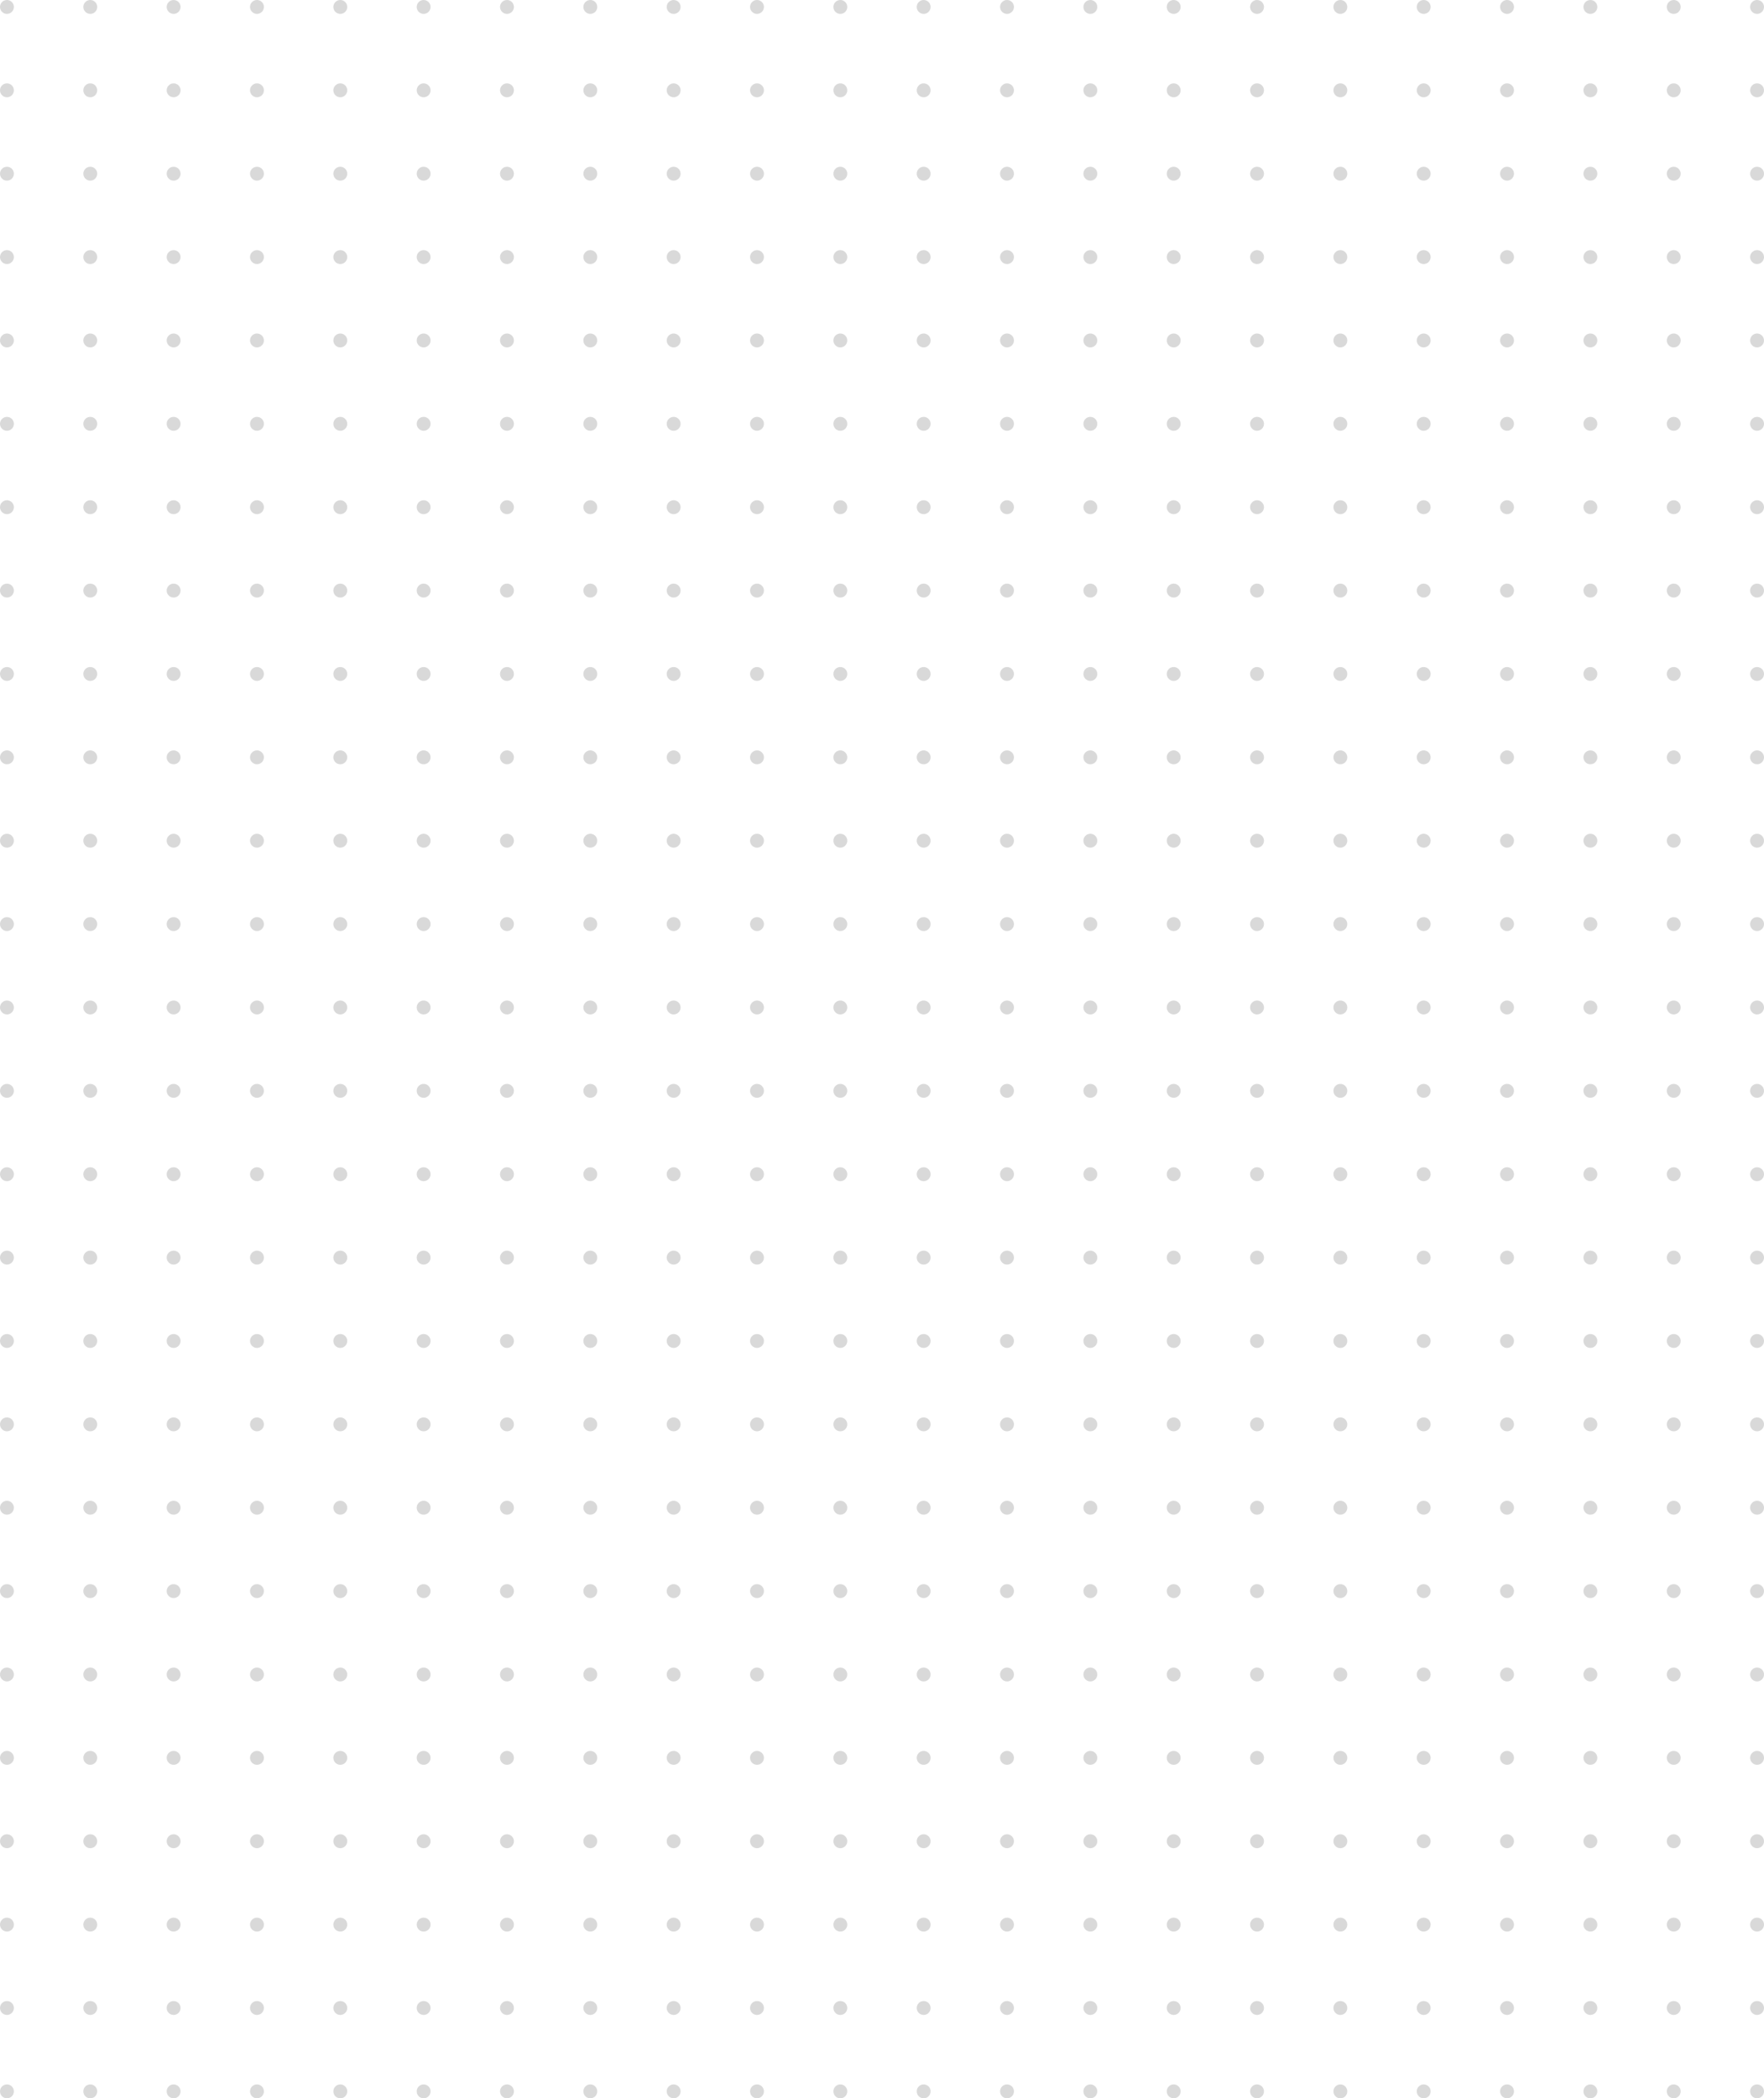 <?xml version="1.0" encoding="UTF-8"?> <svg xmlns="http://www.w3.org/2000/svg" width="254" height="302" viewBox="0 0 254 302" fill="none"><circle cx="1" cy="1" r="1" fill="black" fill-opacity="0.15"></circle><circle cx="1" cy="13" r="1" fill="black" fill-opacity="0.15"></circle><circle cx="1" cy="25" r="1" fill="black" fill-opacity="0.15"></circle><circle cx="1" cy="37" r="1" fill="black" fill-opacity="0.15"></circle><circle cx="1" cy="49" r="1" fill="black" fill-opacity="0.15"></circle><circle cx="1" cy="61" r="1" fill="black" fill-opacity="0.15"></circle><circle cx="1" cy="73" r="1" fill="black" fill-opacity="0.15"></circle><circle cx="1" cy="85" r="1" fill="black" fill-opacity="0.15"></circle><circle cx="1" cy="97" r="1" fill="black" fill-opacity="0.15"></circle><circle cx="1" cy="109" r="1" fill="black" fill-opacity="0.15"></circle><circle cx="1" cy="121" r="1" fill="black" fill-opacity="0.15"></circle><circle cx="1" cy="133" r="1" fill="black" fill-opacity="0.15"></circle><circle cx="1" cy="145" r="1" fill="black" fill-opacity="0.15"></circle><circle cx="1" cy="229" r="1" fill="black" fill-opacity="0.15"></circle><circle cx="1" cy="157" r="1" fill="black" fill-opacity="0.15"></circle><circle cx="1" cy="241" r="1" fill="black" fill-opacity="0.15"></circle><circle cx="1" cy="169" r="1" fill="black" fill-opacity="0.15"></circle><circle cx="1" cy="253" r="1" fill="black" fill-opacity="0.15"></circle><circle cx="1" cy="181" r="1" fill="black" fill-opacity="0.15"></circle><circle cx="1" cy="265" r="1" fill="black" fill-opacity="0.15"></circle><circle cx="1" cy="193" r="1" fill="black" fill-opacity="0.15"></circle><circle cx="1" cy="277" r="1" fill="black" fill-opacity="0.15"></circle><circle cx="1" cy="205" r="1" fill="black" fill-opacity="0.15"></circle><circle cx="1" cy="289" r="1" fill="black" fill-opacity="0.15"></circle><circle cx="1" cy="217" r="1" fill="black" fill-opacity="0.15"></circle><circle cx="1" cy="301" r="1" fill="black" fill-opacity="0.15"></circle><circle cx="13" cy="1" r="1" fill="black" fill-opacity="0.15"></circle><circle cx="13" cy="13" r="1" fill="black" fill-opacity="0.15"></circle><circle cx="13" cy="25" r="1" fill="black" fill-opacity="0.15"></circle><circle cx="13" cy="37" r="1" fill="black" fill-opacity="0.15"></circle><circle cx="13" cy="49" r="1" fill="black" fill-opacity="0.15"></circle><circle cx="13" cy="61" r="1" fill="black" fill-opacity="0.15"></circle><circle cx="13" cy="73" r="1" fill="black" fill-opacity="0.15"></circle><circle cx="13" cy="85" r="1" fill="black" fill-opacity="0.15"></circle><circle cx="13" cy="97" r="1" fill="black" fill-opacity="0.15"></circle><circle cx="13" cy="109" r="1" fill="black" fill-opacity="0.15"></circle><circle cx="13" cy="121" r="1" fill="black" fill-opacity="0.15"></circle><circle cx="13" cy="133" r="1" fill="black" fill-opacity="0.15"></circle><circle cx="13" cy="145" r="1" fill="black" fill-opacity="0.15"></circle><circle cx="13" cy="229" r="1" fill="black" fill-opacity="0.15"></circle><circle cx="13" cy="157" r="1" fill="black" fill-opacity="0.15"></circle><circle cx="13" cy="241" r="1" fill="black" fill-opacity="0.15"></circle><circle cx="13" cy="169" r="1" fill="black" fill-opacity="0.15"></circle><circle cx="13" cy="253" r="1" fill="black" fill-opacity="0.15"></circle><circle cx="13" cy="181" r="1" fill="black" fill-opacity="0.15"></circle><circle cx="13" cy="265" r="1" fill="black" fill-opacity="0.15"></circle><circle cx="13" cy="193" r="1" fill="black" fill-opacity="0.15"></circle><circle cx="13" cy="277" r="1" fill="black" fill-opacity="0.15"></circle><circle cx="13" cy="205" r="1" fill="black" fill-opacity="0.15"></circle><circle cx="13" cy="289" r="1" fill="black" fill-opacity="0.15"></circle><circle cx="13" cy="217" r="1" fill="black" fill-opacity="0.15"></circle><circle cx="13" cy="301" r="1" fill="black" fill-opacity="0.15"></circle><circle cx="25" cy="1" r="1" fill="black" fill-opacity="0.15"></circle><circle cx="25" cy="13" r="1" fill="black" fill-opacity="0.15"></circle><circle cx="25" cy="25" r="1" fill="black" fill-opacity="0.15"></circle><circle cx="25" cy="37" r="1" fill="black" fill-opacity="0.15"></circle><circle cx="25" cy="49" r="1" fill="black" fill-opacity="0.15"></circle><circle cx="25" cy="61" r="1" fill="black" fill-opacity="0.15"></circle><circle cx="25" cy="73" r="1" fill="black" fill-opacity="0.15"></circle><circle cx="25" cy="85" r="1" fill="black" fill-opacity="0.15"></circle><circle cx="25" cy="97" r="1" fill="black" fill-opacity="0.15"></circle><circle cx="25" cy="109" r="1" fill="black" fill-opacity="0.15"></circle><circle cx="25" cy="121" r="1" fill="black" fill-opacity="0.15"></circle><circle cx="25" cy="133" r="1" fill="black" fill-opacity="0.15"></circle><circle cx="25" cy="145" r="1" fill="black" fill-opacity="0.15"></circle><circle cx="25" cy="229" r="1" fill="black" fill-opacity="0.15"></circle><circle cx="25" cy="157" r="1" fill="black" fill-opacity="0.15"></circle><circle cx="25" cy="241" r="1" fill="black" fill-opacity="0.15"></circle><circle cx="25" cy="169" r="1" fill="black" fill-opacity="0.15"></circle><circle cx="25" cy="253" r="1" fill="black" fill-opacity="0.15"></circle><circle cx="25" cy="181" r="1" fill="black" fill-opacity="0.15"></circle><circle cx="25" cy="265" r="1" fill="black" fill-opacity="0.15"></circle><circle cx="25" cy="193" r="1" fill="black" fill-opacity="0.15"></circle><circle cx="25" cy="277" r="1" fill="black" fill-opacity="0.15"></circle><circle cx="25" cy="205" r="1" fill="black" fill-opacity="0.15"></circle><circle cx="25" cy="289" r="1" fill="black" fill-opacity="0.15"></circle><circle cx="25" cy="217" r="1" fill="black" fill-opacity="0.15"></circle><circle cx="25" cy="301" r="1" fill="black" fill-opacity="0.15"></circle><circle cx="37" cy="1" r="1" fill="black" fill-opacity="0.15"></circle><circle cx="37" cy="13" r="1" fill="black" fill-opacity="0.15"></circle><circle cx="37" cy="25" r="1" fill="black" fill-opacity="0.15"></circle><circle cx="37" cy="37" r="1" fill="black" fill-opacity="0.15"></circle><circle cx="37" cy="49" r="1" fill="black" fill-opacity="0.15"></circle><circle cx="37" cy="61" r="1" fill="black" fill-opacity="0.15"></circle><circle cx="37" cy="73" r="1" fill="black" fill-opacity="0.15"></circle><circle cx="37" cy="85" r="1" fill="black" fill-opacity="0.15"></circle><circle cx="37" cy="97" r="1" fill="black" fill-opacity="0.15"></circle><circle cx="37" cy="109" r="1" fill="black" fill-opacity="0.15"></circle><circle cx="37" cy="121" r="1" fill="black" fill-opacity="0.15"></circle><circle cx="37" cy="133" r="1" fill="black" fill-opacity="0.15"></circle><circle cx="37" cy="145" r="1" fill="black" fill-opacity="0.15"></circle><circle cx="37" cy="229" r="1" fill="black" fill-opacity="0.15"></circle><circle cx="37" cy="157" r="1" fill="black" fill-opacity="0.15"></circle><circle cx="37" cy="241" r="1" fill="black" fill-opacity="0.15"></circle><circle cx="37" cy="169" r="1" fill="black" fill-opacity="0.15"></circle><circle cx="37" cy="253" r="1" fill="black" fill-opacity="0.15"></circle><circle cx="37" cy="181" r="1" fill="black" fill-opacity="0.15"></circle><circle cx="37" cy="265" r="1" fill="black" fill-opacity="0.15"></circle><circle cx="37" cy="193" r="1" fill="black" fill-opacity="0.15"></circle><circle cx="37" cy="277" r="1" fill="black" fill-opacity="0.15"></circle><circle cx="37" cy="205" r="1" fill="black" fill-opacity="0.15"></circle><circle cx="37" cy="289" r="1" fill="black" fill-opacity="0.15"></circle><circle cx="37" cy="217" r="1" fill="black" fill-opacity="0.15"></circle><circle cx="37" cy="301" r="1" fill="black" fill-opacity="0.15"></circle><circle cx="49" cy="1" r="1" fill="black" fill-opacity="0.15"></circle><circle cx="49" cy="13" r="1" fill="black" fill-opacity="0.15"></circle><circle cx="49" cy="25" r="1" fill="black" fill-opacity="0.15"></circle><circle cx="49" cy="37" r="1" fill="black" fill-opacity="0.15"></circle><circle cx="49" cy="49" r="1" fill="black" fill-opacity="0.15"></circle><circle cx="49" cy="61" r="1" fill="black" fill-opacity="0.15"></circle><circle cx="49" cy="73" r="1" fill="black" fill-opacity="0.15"></circle><circle cx="49" cy="85" r="1" fill="black" fill-opacity="0.15"></circle><circle cx="49" cy="97" r="1" fill="black" fill-opacity="0.15"></circle><circle cx="49" cy="109" r="1" fill="black" fill-opacity="0.15"></circle><circle cx="49" cy="121" r="1" fill="black" fill-opacity="0.15"></circle><circle cx="49" cy="133" r="1" fill="black" fill-opacity="0.15"></circle><circle cx="49" cy="145" r="1" fill="black" fill-opacity="0.15"></circle><circle cx="49" cy="229" r="1" fill="black" fill-opacity="0.15"></circle><circle cx="49" cy="157" r="1" fill="black" fill-opacity="0.15"></circle><circle cx="49" cy="241" r="1" fill="black" fill-opacity="0.15"></circle><circle cx="49" cy="169" r="1" fill="black" fill-opacity="0.15"></circle><circle cx="49" cy="253" r="1" fill="black" fill-opacity="0.15"></circle><circle cx="49" cy="181" r="1" fill="black" fill-opacity="0.15"></circle><circle cx="49" cy="265" r="1" fill="black" fill-opacity="0.15"></circle><circle cx="49" cy="193" r="1" fill="black" fill-opacity="0.15"></circle><circle cx="49" cy="277" r="1" fill="black" fill-opacity="0.15"></circle><circle cx="49" cy="205" r="1" fill="black" fill-opacity="0.15"></circle><circle cx="49" cy="289" r="1" fill="black" fill-opacity="0.15"></circle><circle cx="49" cy="217" r="1" fill="black" fill-opacity="0.15"></circle><circle cx="49" cy="301" r="1" fill="black" fill-opacity="0.15"></circle><circle cx="61" cy="1" r="1" fill="black" fill-opacity="0.15"></circle><circle cx="61" cy="13" r="1" fill="black" fill-opacity="0.15"></circle><circle cx="61" cy="25" r="1" fill="black" fill-opacity="0.15"></circle><circle cx="61" cy="37" r="1" fill="black" fill-opacity="0.15"></circle><circle cx="61" cy="49" r="1" fill="black" fill-opacity="0.15"></circle><circle cx="61" cy="61" r="1" fill="black" fill-opacity="0.15"></circle><circle cx="61" cy="73" r="1" fill="black" fill-opacity="0.15"></circle><circle cx="61" cy="85" r="1" fill="black" fill-opacity="0.15"></circle><circle cx="61" cy="97" r="1" fill="black" fill-opacity="0.15"></circle><circle cx="61" cy="109" r="1" fill="black" fill-opacity="0.15"></circle><circle cx="61" cy="121" r="1" fill="black" fill-opacity="0.15"></circle><circle cx="61" cy="133" r="1" fill="black" fill-opacity="0.15"></circle><circle cx="61" cy="145" r="1" fill="black" fill-opacity="0.15"></circle><circle cx="61" cy="229" r="1" fill="black" fill-opacity="0.15"></circle><circle cx="61" cy="157" r="1" fill="black" fill-opacity="0.15"></circle><circle cx="61" cy="241" r="1" fill="black" fill-opacity="0.15"></circle><circle cx="61" cy="169" r="1" fill="black" fill-opacity="0.15"></circle><circle cx="61" cy="253" r="1" fill="black" fill-opacity="0.15"></circle><circle cx="61" cy="181" r="1" fill="black" fill-opacity="0.15"></circle><circle cx="61" cy="265" r="1" fill="black" fill-opacity="0.15"></circle><circle cx="61" cy="193" r="1" fill="black" fill-opacity="0.15"></circle><circle cx="61" cy="277" r="1" fill="black" fill-opacity="0.15"></circle><circle cx="61" cy="205" r="1" fill="black" fill-opacity="0.15"></circle><circle cx="61" cy="289" r="1" fill="black" fill-opacity="0.15"></circle><circle cx="61" cy="217" r="1" fill="black" fill-opacity="0.15"></circle><circle cx="61" cy="301" r="1" fill="black" fill-opacity="0.15"></circle><circle cx="73" cy="1" r="1" fill="black" fill-opacity="0.15"></circle><circle cx="73" cy="13" r="1" fill="black" fill-opacity="0.15"></circle><circle cx="73" cy="25" r="1" fill="black" fill-opacity="0.15"></circle><circle cx="73" cy="37" r="1" fill="black" fill-opacity="0.15"></circle><circle cx="73" cy="49" r="1" fill="black" fill-opacity="0.15"></circle><circle cx="73" cy="61" r="1" fill="black" fill-opacity="0.15"></circle><circle cx="73" cy="73" r="1" fill="black" fill-opacity="0.15"></circle><circle cx="73" cy="85" r="1" fill="black" fill-opacity="0.15"></circle><circle cx="73" cy="97" r="1" fill="black" fill-opacity="0.15"></circle><circle cx="73" cy="109" r="1" fill="black" fill-opacity="0.15"></circle><circle cx="73" cy="121" r="1" fill="black" fill-opacity="0.15"></circle><circle cx="73" cy="133" r="1" fill="black" fill-opacity="0.15"></circle><circle cx="73" cy="145" r="1" fill="black" fill-opacity="0.15"></circle><circle cx="73" cy="229" r="1" fill="black" fill-opacity="0.15"></circle><circle cx="73" cy="157" r="1" fill="black" fill-opacity="0.15"></circle><circle cx="73" cy="241" r="1" fill="black" fill-opacity="0.15"></circle><circle cx="73" cy="169" r="1" fill="black" fill-opacity="0.15"></circle><circle cx="73" cy="253" r="1" fill="black" fill-opacity="0.15"></circle><circle cx="73" cy="181" r="1" fill="black" fill-opacity="0.15"></circle><circle cx="73" cy="265" r="1" fill="black" fill-opacity="0.15"></circle><circle cx="73" cy="193" r="1" fill="black" fill-opacity="0.15"></circle><circle cx="73" cy="277" r="1" fill="black" fill-opacity="0.15"></circle><circle cx="73" cy="205" r="1" fill="black" fill-opacity="0.15"></circle><circle cx="73" cy="289" r="1" fill="black" fill-opacity="0.15"></circle><circle cx="73" cy="217" r="1" fill="black" fill-opacity="0.15"></circle><circle cx="73" cy="301" r="1" fill="black" fill-opacity="0.15"></circle><circle cx="85" cy="1" r="1" fill="black" fill-opacity="0.15"></circle><circle cx="85" cy="13" r="1" fill="black" fill-opacity="0.15"></circle><circle cx="85" cy="25" r="1" fill="black" fill-opacity="0.15"></circle><circle cx="85" cy="37" r="1" fill="black" fill-opacity="0.15"></circle><circle cx="85" cy="49" r="1" fill="black" fill-opacity="0.15"></circle><circle cx="85" cy="61" r="1" fill="black" fill-opacity="0.15"></circle><circle cx="85" cy="73" r="1" fill="black" fill-opacity="0.15"></circle><circle cx="85" cy="85" r="1" fill="black" fill-opacity="0.15"></circle><circle cx="85" cy="97" r="1" fill="black" fill-opacity="0.15"></circle><circle cx="85" cy="109" r="1" fill="black" fill-opacity="0.15"></circle><circle cx="85" cy="121" r="1" fill="black" fill-opacity="0.15"></circle><circle cx="85" cy="133" r="1" fill="black" fill-opacity="0.15"></circle><circle cx="85" cy="145" r="1" fill="black" fill-opacity="0.15"></circle><circle cx="85" cy="229" r="1" fill="black" fill-opacity="0.15"></circle><circle cx="85" cy="157" r="1" fill="black" fill-opacity="0.15"></circle><circle cx="85" cy="241" r="1" fill="black" fill-opacity="0.15"></circle><circle cx="85" cy="169" r="1" fill="black" fill-opacity="0.15"></circle><circle cx="85" cy="253" r="1" fill="black" fill-opacity="0.15"></circle><circle cx="85" cy="181" r="1" fill="black" fill-opacity="0.15"></circle><circle cx="85" cy="265" r="1" fill="black" fill-opacity="0.15"></circle><circle cx="85" cy="193" r="1" fill="black" fill-opacity="0.15"></circle><circle cx="85" cy="277" r="1" fill="black" fill-opacity="0.15"></circle><circle cx="85" cy="205" r="1" fill="black" fill-opacity="0.15"></circle><circle cx="85" cy="289" r="1" fill="black" fill-opacity="0.15"></circle><circle cx="85" cy="217" r="1" fill="black" fill-opacity="0.15"></circle><circle cx="85" cy="301" r="1" fill="black" fill-opacity="0.15"></circle><circle cx="97" cy="1" r="1" fill="black" fill-opacity="0.15"></circle><circle cx="97" cy="13" r="1" fill="black" fill-opacity="0.15"></circle><circle cx="97" cy="25" r="1" fill="black" fill-opacity="0.15"></circle><circle cx="97" cy="37" r="1" fill="black" fill-opacity="0.15"></circle><circle cx="97" cy="49" r="1" fill="black" fill-opacity="0.15"></circle><circle cx="97" cy="61" r="1" fill="black" fill-opacity="0.15"></circle><circle cx="97" cy="73" r="1" fill="black" fill-opacity="0.15"></circle><circle cx="97" cy="85" r="1" fill="black" fill-opacity="0.15"></circle><circle cx="97" cy="97" r="1" fill="black" fill-opacity="0.15"></circle><circle cx="97" cy="109" r="1" fill="black" fill-opacity="0.15"></circle><circle cx="97" cy="121" r="1" fill="black" fill-opacity="0.15"></circle><circle cx="97" cy="133" r="1" fill="black" fill-opacity="0.15"></circle><circle cx="97" cy="145" r="1" fill="black" fill-opacity="0.15"></circle><circle cx="97" cy="229" r="1" fill="black" fill-opacity="0.15"></circle><circle cx="97" cy="157" r="1" fill="black" fill-opacity="0.15"></circle><circle cx="97" cy="241" r="1" fill="black" fill-opacity="0.15"></circle><circle cx="97" cy="169" r="1" fill="black" fill-opacity="0.15"></circle><circle cx="97" cy="253" r="1" fill="black" fill-opacity="0.15"></circle><circle cx="97" cy="181" r="1" fill="black" fill-opacity="0.15"></circle><circle cx="97" cy="265" r="1" fill="black" fill-opacity="0.15"></circle><circle cx="97" cy="193" r="1" fill="black" fill-opacity="0.15"></circle><circle cx="97" cy="277" r="1" fill="black" fill-opacity="0.15"></circle><circle cx="97" cy="205" r="1" fill="black" fill-opacity="0.15"></circle><circle cx="97" cy="289" r="1" fill="black" fill-opacity="0.15"></circle><circle cx="97" cy="217" r="1" fill="black" fill-opacity="0.15"></circle><circle cx="97" cy="301" r="1" fill="black" fill-opacity="0.15"></circle><circle cx="109" cy="1" r="1" fill="black" fill-opacity="0.15"></circle><circle cx="109" cy="13" r="1" fill="black" fill-opacity="0.15"></circle><circle cx="109" cy="25" r="1" fill="black" fill-opacity="0.15"></circle><circle cx="109" cy="37" r="1" fill="black" fill-opacity="0.15"></circle><circle cx="109" cy="49" r="1" fill="black" fill-opacity="0.15"></circle><circle cx="109" cy="61" r="1" fill="black" fill-opacity="0.15"></circle><circle cx="109" cy="73" r="1" fill="black" fill-opacity="0.15"></circle><circle cx="109" cy="85" r="1" fill="black" fill-opacity="0.15"></circle><circle cx="109" cy="97" r="1" fill="black" fill-opacity="0.15"></circle><circle cx="109" cy="109" r="1" fill="black" fill-opacity="0.15"></circle><circle cx="109" cy="121" r="1" fill="black" fill-opacity="0.15"></circle><circle cx="109" cy="133" r="1" fill="black" fill-opacity="0.15"></circle><circle cx="109" cy="145" r="1" fill="black" fill-opacity="0.15"></circle><circle cx="109" cy="229" r="1" fill="black" fill-opacity="0.15"></circle><circle cx="109" cy="157" r="1" fill="black" fill-opacity="0.15"></circle><circle cx="109" cy="241" r="1" fill="black" fill-opacity="0.15"></circle><circle cx="109" cy="169" r="1" fill="black" fill-opacity="0.15"></circle><circle cx="109" cy="253" r="1" fill="black" fill-opacity="0.15"></circle><circle cx="109" cy="181" r="1" fill="black" fill-opacity="0.15"></circle><circle cx="109" cy="265" r="1" fill="black" fill-opacity="0.15"></circle><circle cx="109" cy="193" r="1" fill="black" fill-opacity="0.15"></circle><circle cx="109" cy="277" r="1" fill="black" fill-opacity="0.15"></circle><circle cx="109" cy="205" r="1" fill="black" fill-opacity="0.15"></circle><circle cx="109" cy="289" r="1" fill="black" fill-opacity="0.15"></circle><circle cx="109" cy="217" r="1" fill="black" fill-opacity="0.15"></circle><circle cx="109" cy="301" r="1" fill="black" fill-opacity="0.15"></circle><circle cx="121" cy="1" r="1" fill="black" fill-opacity="0.15"></circle><circle cx="121" cy="13" r="1" fill="black" fill-opacity="0.15"></circle><circle cx="121" cy="25" r="1" fill="black" fill-opacity="0.15"></circle><circle cx="121" cy="37" r="1" fill="black" fill-opacity="0.15"></circle><circle cx="121" cy="49" r="1" fill="black" fill-opacity="0.15"></circle><circle cx="121" cy="61" r="1" fill="black" fill-opacity="0.15"></circle><circle cx="121" cy="73" r="1" fill="black" fill-opacity="0.15"></circle><circle cx="121" cy="85" r="1" fill="black" fill-opacity="0.15"></circle><circle cx="121" cy="97" r="1" fill="black" fill-opacity="0.15"></circle><circle cx="121" cy="109" r="1" fill="black" fill-opacity="0.15"></circle><circle cx="121" cy="121" r="1" fill="black" fill-opacity="0.15"></circle><circle cx="121" cy="133" r="1" fill="black" fill-opacity="0.15"></circle><circle cx="121" cy="145" r="1" fill="black" fill-opacity="0.15"></circle><circle cx="121" cy="229" r="1" fill="black" fill-opacity="0.15"></circle><circle cx="121" cy="157" r="1" fill="black" fill-opacity="0.15"></circle><circle cx="121" cy="241" r="1" fill="black" fill-opacity="0.15"></circle><circle cx="121" cy="169" r="1" fill="black" fill-opacity="0.15"></circle><circle cx="121" cy="253" r="1" fill="black" fill-opacity="0.15"></circle><circle cx="121" cy="181" r="1" fill="black" fill-opacity="0.15"></circle><circle cx="121" cy="265" r="1" fill="black" fill-opacity="0.15"></circle><circle cx="121" cy="193" r="1" fill="black" fill-opacity="0.15"></circle><circle cx="121" cy="277" r="1" fill="black" fill-opacity="0.15"></circle><circle cx="121" cy="205" r="1" fill="black" fill-opacity="0.15"></circle><circle cx="121" cy="289" r="1" fill="black" fill-opacity="0.15"></circle><circle cx="121" cy="217" r="1" fill="black" fill-opacity="0.15"></circle><circle cx="121" cy="301" r="1" fill="black" fill-opacity="0.15"></circle><circle cx="133" cy="1" r="1" fill="black" fill-opacity="0.15"></circle><circle cx="133" cy="13" r="1" fill="black" fill-opacity="0.15"></circle><circle cx="133" cy="25" r="1" fill="black" fill-opacity="0.15"></circle><circle cx="133" cy="37" r="1" fill="black" fill-opacity="0.15"></circle><circle cx="133" cy="49" r="1" fill="black" fill-opacity="0.15"></circle><circle cx="133" cy="61" r="1" fill="black" fill-opacity="0.15"></circle><circle cx="133" cy="73" r="1" fill="black" fill-opacity="0.15"></circle><circle cx="133" cy="85" r="1" fill="black" fill-opacity="0.15"></circle><circle cx="133" cy="97" r="1" fill="black" fill-opacity="0.15"></circle><circle cx="133" cy="109" r="1" fill="black" fill-opacity="0.15"></circle><circle cx="133" cy="121" r="1" fill="black" fill-opacity="0.15"></circle><circle cx="133" cy="133" r="1" fill="black" fill-opacity="0.15"></circle><circle cx="133" cy="145" r="1" fill="black" fill-opacity="0.15"></circle><circle cx="133" cy="229" r="1" fill="black" fill-opacity="0.15"></circle><circle cx="133" cy="157" r="1" fill="black" fill-opacity="0.15"></circle><circle cx="133" cy="241" r="1" fill="black" fill-opacity="0.15"></circle><circle cx="133" cy="169" r="1" fill="black" fill-opacity="0.15"></circle><circle cx="133" cy="253" r="1" fill="black" fill-opacity="0.15"></circle><circle cx="133" cy="181" r="1" fill="black" fill-opacity="0.15"></circle><circle cx="133" cy="265" r="1" fill="black" fill-opacity="0.15"></circle><circle cx="133" cy="193" r="1" fill="black" fill-opacity="0.15"></circle><circle cx="133" cy="277" r="1" fill="black" fill-opacity="0.15"></circle><circle cx="133" cy="205" r="1" fill="black" fill-opacity="0.15"></circle><circle cx="133" cy="289" r="1" fill="black" fill-opacity="0.15"></circle><circle cx="133" cy="217" r="1" fill="black" fill-opacity="0.15"></circle><circle cx="133" cy="301" r="1" fill="black" fill-opacity="0.15"></circle><circle cx="145" cy="1" r="1" fill="black" fill-opacity="0.15"></circle><circle cx="145" cy="13" r="1" fill="black" fill-opacity="0.15"></circle><circle cx="145" cy="25" r="1" fill="black" fill-opacity="0.15"></circle><circle cx="145" cy="37" r="1" fill="black" fill-opacity="0.15"></circle><circle cx="145" cy="49" r="1" fill="black" fill-opacity="0.15"></circle><circle cx="145" cy="61" r="1" fill="black" fill-opacity="0.15"></circle><circle cx="145" cy="73" r="1" fill="black" fill-opacity="0.15"></circle><circle cx="145" cy="85" r="1" fill="black" fill-opacity="0.15"></circle><circle cx="145" cy="97" r="1" fill="black" fill-opacity="0.15"></circle><circle cx="145" cy="109" r="1" fill="black" fill-opacity="0.15"></circle><circle cx="145" cy="121" r="1" fill="black" fill-opacity="0.15"></circle><circle cx="145" cy="133" r="1" fill="black" fill-opacity="0.15"></circle><circle cx="145" cy="145" r="1" fill="black" fill-opacity="0.15"></circle><circle cx="145" cy="229" r="1" fill="black" fill-opacity="0.15"></circle><circle cx="145" cy="157" r="1" fill="black" fill-opacity="0.15"></circle><circle cx="145" cy="241" r="1" fill="black" fill-opacity="0.15"></circle><circle cx="145" cy="169" r="1" fill="black" fill-opacity="0.15"></circle><circle cx="145" cy="253" r="1" fill="black" fill-opacity="0.15"></circle><circle cx="145" cy="181" r="1" fill="black" fill-opacity="0.15"></circle><circle cx="145" cy="265" r="1" fill="black" fill-opacity="0.15"></circle><circle cx="145" cy="193" r="1" fill="black" fill-opacity="0.15"></circle><circle cx="145" cy="277" r="1" fill="black" fill-opacity="0.15"></circle><circle cx="145" cy="205" r="1" fill="black" fill-opacity="0.15"></circle><circle cx="145" cy="289" r="1" fill="black" fill-opacity="0.15"></circle><circle cx="145" cy="217" r="1" fill="black" fill-opacity="0.15"></circle><circle cx="145" cy="301" r="1" fill="black" fill-opacity="0.15"></circle><circle cx="157" cy="1" r="1" fill="black" fill-opacity="0.15"></circle><circle cx="157" cy="13" r="1" fill="black" fill-opacity="0.15"></circle><circle cx="157" cy="25" r="1" fill="black" fill-opacity="0.15"></circle><circle cx="157" cy="37" r="1" fill="black" fill-opacity="0.15"></circle><circle cx="157" cy="49" r="1" fill="black" fill-opacity="0.15"></circle><circle cx="157" cy="61" r="1" fill="black" fill-opacity="0.15"></circle><circle cx="157" cy="73" r="1" fill="black" fill-opacity="0.15"></circle><circle cx="157" cy="85" r="1" fill="black" fill-opacity="0.15"></circle><circle cx="157" cy="97" r="1" fill="black" fill-opacity="0.15"></circle><circle cx="157" cy="109" r="1" fill="black" fill-opacity="0.15"></circle><circle cx="157" cy="121" r="1" fill="black" fill-opacity="0.15"></circle><circle cx="157" cy="133" r="1" fill="black" fill-opacity="0.15"></circle><circle cx="157" cy="145" r="1" fill="black" fill-opacity="0.15"></circle><circle cx="157" cy="229" r="1" fill="black" fill-opacity="0.15"></circle><circle cx="157" cy="157" r="1" fill="black" fill-opacity="0.15"></circle><circle cx="157" cy="241" r="1" fill="black" fill-opacity="0.15"></circle><circle cx="157" cy="169" r="1" fill="black" fill-opacity="0.15"></circle><circle cx="157" cy="253" r="1" fill="black" fill-opacity="0.15"></circle><circle cx="157" cy="181" r="1" fill="black" fill-opacity="0.15"></circle><circle cx="157" cy="265" r="1" fill="black" fill-opacity="0.15"></circle><circle cx="157" cy="193" r="1" fill="black" fill-opacity="0.15"></circle><circle cx="157" cy="277" r="1" fill="black" fill-opacity="0.15"></circle><circle cx="157" cy="205" r="1" fill="black" fill-opacity="0.15"></circle><circle cx="157" cy="289" r="1" fill="black" fill-opacity="0.15"></circle><circle cx="157" cy="217" r="1" fill="black" fill-opacity="0.15"></circle><circle cx="157" cy="301" r="1" fill="black" fill-opacity="0.15"></circle><circle cx="169" cy="1" r="1" fill="black" fill-opacity="0.15"></circle><circle cx="169" cy="13" r="1" fill="black" fill-opacity="0.15"></circle><circle cx="169" cy="25" r="1" fill="black" fill-opacity="0.15"></circle><circle cx="169" cy="37" r="1" fill="black" fill-opacity="0.15"></circle><circle cx="169" cy="49" r="1" fill="black" fill-opacity="0.15"></circle><circle cx="169" cy="61" r="1" fill="black" fill-opacity="0.15"></circle><circle cx="169" cy="73" r="1" fill="black" fill-opacity="0.15"></circle><circle cx="169" cy="85" r="1" fill="black" fill-opacity="0.15"></circle><circle cx="169" cy="97" r="1" fill="black" fill-opacity="0.15"></circle><circle cx="169" cy="109" r="1" fill="black" fill-opacity="0.15"></circle><circle cx="169" cy="121" r="1" fill="black" fill-opacity="0.15"></circle><circle cx="169" cy="133" r="1" fill="black" fill-opacity="0.15"></circle><circle cx="169" cy="145" r="1" fill="black" fill-opacity="0.15"></circle><circle cx="169" cy="229" r="1" fill="black" fill-opacity="0.15"></circle><circle cx="169" cy="157" r="1" fill="black" fill-opacity="0.15"></circle><circle cx="169" cy="241" r="1" fill="black" fill-opacity="0.15"></circle><circle cx="169" cy="169" r="1" fill="black" fill-opacity="0.15"></circle><circle cx="169" cy="253" r="1" fill="black" fill-opacity="0.15"></circle><circle cx="169" cy="181" r="1" fill="black" fill-opacity="0.15"></circle><circle cx="169" cy="265" r="1" fill="black" fill-opacity="0.15"></circle><circle cx="169" cy="193" r="1" fill="black" fill-opacity="0.15"></circle><circle cx="169" cy="277" r="1" fill="black" fill-opacity="0.15"></circle><circle cx="169" cy="205" r="1" fill="black" fill-opacity="0.15"></circle><circle cx="169" cy="289" r="1" fill="black" fill-opacity="0.15"></circle><circle cx="169" cy="217" r="1" fill="black" fill-opacity="0.15"></circle><circle cx="169" cy="301" r="1" fill="black" fill-opacity="0.15"></circle><circle cx="181" cy="1" r="1" fill="black" fill-opacity="0.15"></circle><circle cx="181" cy="13" r="1" fill="black" fill-opacity="0.15"></circle><circle cx="181" cy="25" r="1" fill="black" fill-opacity="0.15"></circle><circle cx="181" cy="37" r="1" fill="black" fill-opacity="0.15"></circle><circle cx="181" cy="49" r="1" fill="black" fill-opacity="0.15"></circle><circle cx="181" cy="61" r="1" fill="black" fill-opacity="0.15"></circle><circle cx="181" cy="73" r="1" fill="black" fill-opacity="0.15"></circle><circle cx="181" cy="85" r="1" fill="black" fill-opacity="0.15"></circle><circle cx="181" cy="97" r="1" fill="black" fill-opacity="0.15"></circle><circle cx="181" cy="109" r="1" fill="black" fill-opacity="0.15"></circle><circle cx="181" cy="121" r="1" fill="black" fill-opacity="0.15"></circle><circle cx="181" cy="133" r="1" fill="black" fill-opacity="0.15"></circle><circle cx="181" cy="145" r="1" fill="black" fill-opacity="0.15"></circle><circle cx="181" cy="229" r="1" fill="black" fill-opacity="0.15"></circle><circle cx="181" cy="157" r="1" fill="black" fill-opacity="0.15"></circle><circle cx="181" cy="241" r="1" fill="black" fill-opacity="0.15"></circle><circle cx="181" cy="169" r="1" fill="black" fill-opacity="0.15"></circle><circle cx="181" cy="253" r="1" fill="black" fill-opacity="0.15"></circle><circle cx="181" cy="181" r="1" fill="black" fill-opacity="0.15"></circle><circle cx="181" cy="265" r="1" fill="black" fill-opacity="0.15"></circle><circle cx="181" cy="193" r="1" fill="black" fill-opacity="0.15"></circle><circle cx="181" cy="277" r="1" fill="black" fill-opacity="0.15"></circle><circle cx="181" cy="205" r="1" fill="black" fill-opacity="0.15"></circle><circle cx="181" cy="289" r="1" fill="black" fill-opacity="0.15"></circle><circle cx="181" cy="217" r="1" fill="black" fill-opacity="0.15"></circle><circle cx="181" cy="301" r="1" fill="black" fill-opacity="0.15"></circle><circle cx="193" cy="1" r="1" fill="black" fill-opacity="0.15"></circle><circle cx="193" cy="13" r="1" fill="black" fill-opacity="0.15"></circle><circle cx="193" cy="25" r="1" fill="black" fill-opacity="0.15"></circle><circle cx="193" cy="37" r="1" fill="black" fill-opacity="0.15"></circle><circle cx="193" cy="49" r="1" fill="black" fill-opacity="0.15"></circle><circle cx="193" cy="61" r="1" fill="black" fill-opacity="0.15"></circle><circle cx="193" cy="73" r="1" fill="black" fill-opacity="0.15"></circle><circle cx="193" cy="85" r="1" fill="black" fill-opacity="0.15"></circle><circle cx="193" cy="97" r="1" fill="black" fill-opacity="0.15"></circle><circle cx="193" cy="109" r="1" fill="black" fill-opacity="0.15"></circle><circle cx="193" cy="121" r="1" fill="black" fill-opacity="0.15"></circle><circle cx="193" cy="133" r="1" fill="black" fill-opacity="0.15"></circle><circle cx="193" cy="145" r="1" fill="black" fill-opacity="0.15"></circle><circle cx="193" cy="229" r="1" fill="black" fill-opacity="0.15"></circle><circle cx="193" cy="157" r="1" fill="black" fill-opacity="0.15"></circle><circle cx="193" cy="241" r="1" fill="black" fill-opacity="0.15"></circle><circle cx="193" cy="169" r="1" fill="black" fill-opacity="0.15"></circle><circle cx="193" cy="253" r="1" fill="black" fill-opacity="0.15"></circle><circle cx="193" cy="181" r="1" fill="black" fill-opacity="0.15"></circle><circle cx="193" cy="265" r="1" fill="black" fill-opacity="0.15"></circle><circle cx="193" cy="193" r="1" fill="black" fill-opacity="0.15"></circle><circle cx="193" cy="277" r="1" fill="black" fill-opacity="0.15"></circle><circle cx="193" cy="205" r="1" fill="black" fill-opacity="0.15"></circle><circle cx="193" cy="289" r="1" fill="black" fill-opacity="0.15"></circle><circle cx="193" cy="217" r="1" fill="black" fill-opacity="0.15"></circle><circle cx="193" cy="301" r="1" fill="black" fill-opacity="0.15"></circle><circle cx="205" cy="1" r="1" fill="black" fill-opacity="0.15"></circle><circle cx="205" cy="13" r="1" fill="black" fill-opacity="0.15"></circle><circle cx="205" cy="25" r="1" fill="black" fill-opacity="0.15"></circle><circle cx="205" cy="37" r="1" fill="black" fill-opacity="0.15"></circle><circle cx="205" cy="49" r="1" fill="black" fill-opacity="0.15"></circle><circle cx="205" cy="61" r="1" fill="black" fill-opacity="0.15"></circle><circle cx="205" cy="73" r="1" fill="black" fill-opacity="0.15"></circle><circle cx="205" cy="85" r="1" fill="black" fill-opacity="0.15"></circle><circle cx="205" cy="97" r="1" fill="black" fill-opacity="0.15"></circle><circle cx="205" cy="109" r="1" fill="black" fill-opacity="0.15"></circle><circle cx="205" cy="121" r="1" fill="black" fill-opacity="0.15"></circle><circle cx="205" cy="133" r="1" fill="black" fill-opacity="0.15"></circle><circle cx="205" cy="145" r="1" fill="black" fill-opacity="0.15"></circle><circle cx="205" cy="229" r="1" fill="black" fill-opacity="0.15"></circle><circle cx="205" cy="157" r="1" fill="black" fill-opacity="0.15"></circle><circle cx="205" cy="241" r="1" fill="black" fill-opacity="0.15"></circle><circle cx="205" cy="169" r="1" fill="black" fill-opacity="0.15"></circle><circle cx="205" cy="253" r="1" fill="black" fill-opacity="0.15"></circle><circle cx="205" cy="181" r="1" fill="black" fill-opacity="0.15"></circle><circle cx="205" cy="265" r="1" fill="black" fill-opacity="0.15"></circle><circle cx="205" cy="193" r="1" fill="black" fill-opacity="0.15"></circle><circle cx="205" cy="277" r="1" fill="black" fill-opacity="0.15"></circle><circle cx="205" cy="205" r="1" fill="black" fill-opacity="0.15"></circle><circle cx="205" cy="289" r="1" fill="black" fill-opacity="0.15"></circle><circle cx="205" cy="217" r="1" fill="black" fill-opacity="0.15"></circle><circle cx="205" cy="301" r="1" fill="black" fill-opacity="0.15"></circle><circle cx="217" cy="1" r="1" fill="black" fill-opacity="0.15"></circle><circle cx="217" cy="13" r="1" fill="black" fill-opacity="0.15"></circle><circle cx="217" cy="25" r="1" fill="black" fill-opacity="0.15"></circle><circle cx="217" cy="37" r="1" fill="black" fill-opacity="0.15"></circle><circle cx="217" cy="49" r="1" fill="black" fill-opacity="0.15"></circle><circle cx="217" cy="61" r="1" fill="black" fill-opacity="0.15"></circle><circle cx="217" cy="73" r="1" fill="black" fill-opacity="0.15"></circle><circle cx="217" cy="85" r="1" fill="black" fill-opacity="0.15"></circle><circle cx="217" cy="97" r="1" fill="black" fill-opacity="0.15"></circle><circle cx="217" cy="109" r="1" fill="black" fill-opacity="0.15"></circle><circle cx="217" cy="121" r="1" fill="black" fill-opacity="0.15"></circle><circle cx="217" cy="133" r="1" fill="black" fill-opacity="0.15"></circle><circle cx="217" cy="145" r="1" fill="black" fill-opacity="0.15"></circle><circle cx="217" cy="229" r="1" fill="black" fill-opacity="0.15"></circle><circle cx="217" cy="157" r="1" fill="black" fill-opacity="0.15"></circle><circle cx="217" cy="241" r="1" fill="black" fill-opacity="0.15"></circle><circle cx="217" cy="169" r="1" fill="black" fill-opacity="0.15"></circle><circle cx="217" cy="253" r="1" fill="black" fill-opacity="0.15"></circle><circle cx="217" cy="181" r="1" fill="black" fill-opacity="0.15"></circle><circle cx="217" cy="265" r="1" fill="black" fill-opacity="0.15"></circle><circle cx="217" cy="193" r="1" fill="black" fill-opacity="0.15"></circle><circle cx="217" cy="277" r="1" fill="black" fill-opacity="0.15"></circle><circle cx="217" cy="205" r="1" fill="black" fill-opacity="0.15"></circle><circle cx="217" cy="289" r="1" fill="black" fill-opacity="0.15"></circle><circle cx="217" cy="217" r="1" fill="black" fill-opacity="0.15"></circle><circle cx="217" cy="301" r="1" fill="black" fill-opacity="0.15"></circle><circle cx="229" cy="1" r="1" fill="black" fill-opacity="0.15"></circle><circle cx="229" cy="13" r="1" fill="black" fill-opacity="0.15"></circle><circle cx="229" cy="25" r="1" fill="black" fill-opacity="0.15"></circle><circle cx="229" cy="37" r="1" fill="black" fill-opacity="0.15"></circle><circle cx="229" cy="49" r="1" fill="black" fill-opacity="0.15"></circle><circle cx="229" cy="61" r="1" fill="black" fill-opacity="0.15"></circle><circle cx="229" cy="73" r="1" fill="black" fill-opacity="0.15"></circle><circle cx="229" cy="85" r="1" fill="black" fill-opacity="0.15"></circle><circle cx="229" cy="97" r="1" fill="black" fill-opacity="0.15"></circle><circle cx="229" cy="109" r="1" fill="black" fill-opacity="0.15"></circle><circle cx="229" cy="121" r="1" fill="black" fill-opacity="0.15"></circle><circle cx="229" cy="133" r="1" fill="black" fill-opacity="0.15"></circle><circle cx="229" cy="145" r="1" fill="black" fill-opacity="0.15"></circle><circle cx="229" cy="229" r="1" fill="black" fill-opacity="0.15"></circle><circle cx="229" cy="157" r="1" fill="black" fill-opacity="0.15"></circle><circle cx="229" cy="241" r="1" fill="black" fill-opacity="0.15"></circle><circle cx="229" cy="169" r="1" fill="black" fill-opacity="0.15"></circle><circle cx="229" cy="253" r="1" fill="black" fill-opacity="0.15"></circle><circle cx="229" cy="181" r="1" fill="black" fill-opacity="0.15"></circle><circle cx="229" cy="265" r="1" fill="black" fill-opacity="0.15"></circle><circle cx="229" cy="193" r="1" fill="black" fill-opacity="0.15"></circle><circle cx="229" cy="277" r="1" fill="black" fill-opacity="0.15"></circle><circle cx="229" cy="205" r="1" fill="black" fill-opacity="0.15"></circle><circle cx="229" cy="289" r="1" fill="black" fill-opacity="0.15"></circle><circle cx="229" cy="217" r="1" fill="black" fill-opacity="0.15"></circle><circle cx="229" cy="301" r="1" fill="black" fill-opacity="0.15"></circle><circle cx="241" cy="1" r="1" fill="black" fill-opacity="0.15"></circle><circle cx="241" cy="13" r="1" fill="black" fill-opacity="0.15"></circle><circle cx="241" cy="25" r="1" fill="black" fill-opacity="0.15"></circle><circle cx="241" cy="37" r="1" fill="black" fill-opacity="0.15"></circle><circle cx="241" cy="49" r="1" fill="black" fill-opacity="0.15"></circle><circle cx="241" cy="61" r="1" fill="black" fill-opacity="0.15"></circle><circle cx="241" cy="73" r="1" fill="black" fill-opacity="0.15"></circle><circle cx="241" cy="85" r="1" fill="black" fill-opacity="0.15"></circle><circle cx="241" cy="97" r="1" fill="black" fill-opacity="0.15"></circle><circle cx="241" cy="109" r="1" fill="black" fill-opacity="0.15"></circle><circle cx="241" cy="121" r="1" fill="black" fill-opacity="0.15"></circle><circle cx="241" cy="133" r="1" fill="black" fill-opacity="0.15"></circle><circle cx="241" cy="145" r="1" fill="black" fill-opacity="0.15"></circle><circle cx="241" cy="229" r="1" fill="black" fill-opacity="0.15"></circle><circle cx="241" cy="157" r="1" fill="black" fill-opacity="0.15"></circle><circle cx="241" cy="241" r="1" fill="black" fill-opacity="0.15"></circle><circle cx="241" cy="169" r="1" fill="black" fill-opacity="0.15"></circle><circle cx="241" cy="253" r="1" fill="black" fill-opacity="0.15"></circle><circle cx="241" cy="181" r="1" fill="black" fill-opacity="0.15"></circle><circle cx="241" cy="265" r="1" fill="black" fill-opacity="0.15"></circle><circle cx="241" cy="193" r="1" fill="black" fill-opacity="0.15"></circle><circle cx="241" cy="277" r="1" fill="black" fill-opacity="0.15"></circle><circle cx="241" cy="205" r="1" fill="black" fill-opacity="0.15"></circle><circle cx="241" cy="289" r="1" fill="black" fill-opacity="0.15"></circle><circle cx="241" cy="217" r="1" fill="black" fill-opacity="0.15"></circle><circle cx="241" cy="301" r="1" fill="black" fill-opacity="0.15"></circle><circle cx="253" cy="1" r="1" fill="black" fill-opacity="0.15"></circle><circle cx="253" cy="13" r="1" fill="black" fill-opacity="0.15"></circle><circle cx="253" cy="25" r="1" fill="black" fill-opacity="0.15"></circle><circle cx="253" cy="37" r="1" fill="black" fill-opacity="0.15"></circle><circle cx="253" cy="49" r="1" fill="black" fill-opacity="0.15"></circle><circle cx="253" cy="61" r="1" fill="black" fill-opacity="0.15"></circle><circle cx="253" cy="73" r="1" fill="black" fill-opacity="0.15"></circle><circle cx="253" cy="85" r="1" fill="black" fill-opacity="0.15"></circle><circle cx="253" cy="97" r="1" fill="black" fill-opacity="0.15"></circle><circle cx="253" cy="109" r="1" fill="black" fill-opacity="0.15"></circle><circle cx="253" cy="121" r="1" fill="black" fill-opacity="0.15"></circle><circle cx="253" cy="133" r="1" fill="black" fill-opacity="0.15"></circle><circle cx="253" cy="145" r="1" fill="black" fill-opacity="0.15"></circle><circle cx="253" cy="229" r="1" fill="black" fill-opacity="0.15"></circle><circle cx="253" cy="157" r="1" fill="black" fill-opacity="0.15"></circle><circle cx="253" cy="241" r="1" fill="black" fill-opacity="0.15"></circle><circle cx="253" cy="169" r="1" fill="black" fill-opacity="0.15"></circle><circle cx="253" cy="253" r="1" fill="black" fill-opacity="0.15"></circle><circle cx="253" cy="181" r="1" fill="black" fill-opacity="0.15"></circle><circle cx="253" cy="265" r="1" fill="black" fill-opacity="0.15"></circle><circle cx="253" cy="193" r="1" fill="black" fill-opacity="0.15"></circle><circle cx="253" cy="277" r="1" fill="black" fill-opacity="0.15"></circle><circle cx="253" cy="205" r="1" fill="black" fill-opacity="0.15"></circle><circle cx="253" cy="289" r="1" fill="black" fill-opacity="0.15"></circle><circle cx="253" cy="217" r="1" fill="black" fill-opacity="0.15"></circle><circle cx="253" cy="301" r="1" fill="black" fill-opacity="0.15"></circle></svg> 